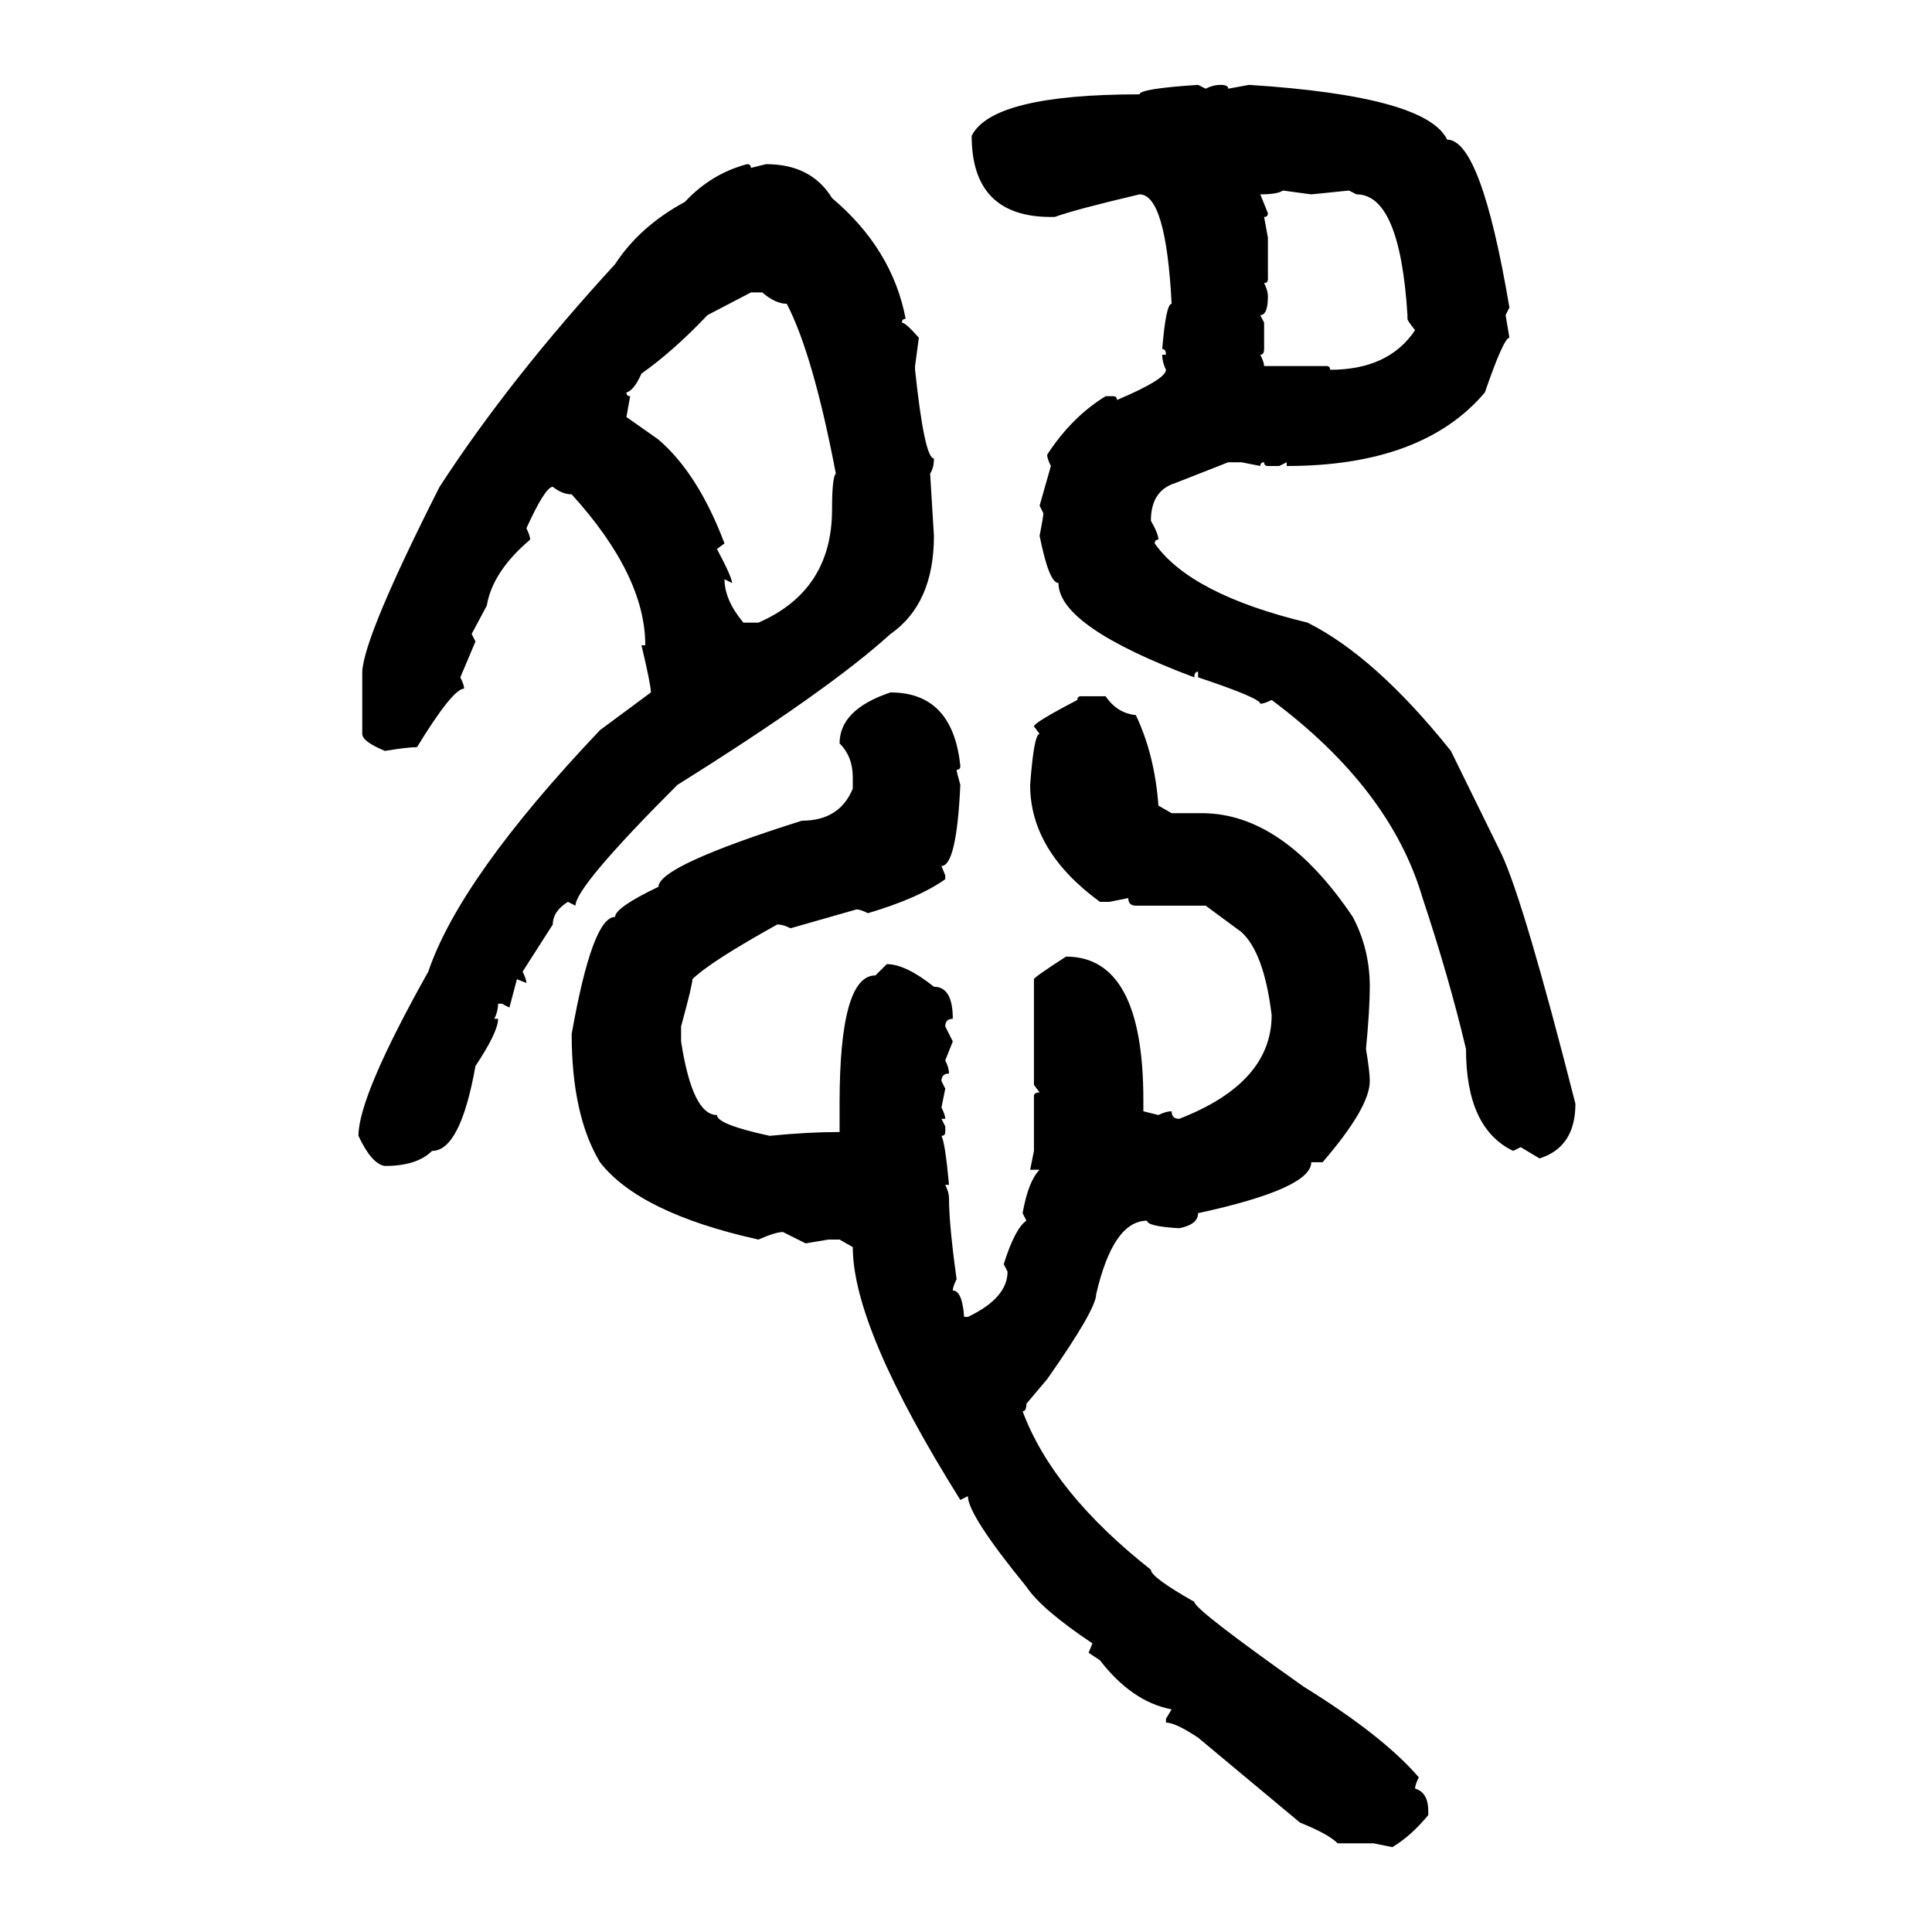 <svg xmlns="http://www.w3.org/2000/svg" xmlns:xlink="http://www.w3.org/1999/xlink" width="300" height="300"><path d="M186.04 13.18L186.04 13.18L187.21 13.77Q188.38 13.18 189.55 13.18L189.55 13.18Q190.72 13.18 190.72 13.77L190.72 13.77L193.95 13.18Q221.48 14.94 224.71 21.68L224.71 21.68Q229.98 21.68 234.38 47.75L234.38 47.75L233.79 48.93L234.38 52.44Q233.50 52.44 230.57 60.94L230.57 60.94Q220.90 72.36 199.80 72.36L199.80 72.36L199.80 71.78L198.63 72.36L196.88 72.36Q196.29 72.36 196.29 71.78L196.29 71.78Q195.70 71.78 195.70 72.36L195.70 72.36L192.77 71.78L190.72 71.78L182.52 75Q178.71 76.17 178.71 80.86L178.71 80.86Q179.88 82.91 179.88 83.79L179.88 83.79Q179.30 83.79 179.30 84.38L179.30 84.38Q184.86 92.29 203.03 96.68L203.03 96.68Q213.57 101.95 225.29 116.60L225.29 116.60L233.20 132.71Q236.72 140.33 244.63 171.39L244.63 171.39Q244.63 178.13 239.06 179.88L239.06 179.88L236.13 178.13L234.96 178.71Q227.64 175.20 227.64 162.89L227.64 162.89Q225 151.76 220.90 139.45L220.90 139.45Q215.92 122.46 197.46 108.69L197.46 108.69Q196.29 109.28 195.70 109.28L195.70 109.28Q195.70 108.40 186.04 105.18L186.04 105.18L186.04 104.30Q185.45 104.30 185.45 105.18L185.45 105.18Q164.36 97.27 164.36 90.53L164.36 90.53Q162.89 90.53 161.43 83.20L161.43 83.20Q162.01 80.27 162.01 79.69L162.01 79.69L161.43 78.52L163.18 72.36Q162.60 71.19 162.60 70.61L162.60 70.61Q166.41 64.75 171.68 61.52L171.68 61.52L172.85 61.52Q173.44 61.52 173.44 62.11L173.44 62.11Q181.05 58.89 181.05 57.42L181.05 57.42Q180.47 56.25 180.47 55.08L180.47 55.08L181.05 55.08Q181.05 54.20 180.47 54.20L180.47 54.20Q181.05 47.17 181.93 47.17L181.93 47.17Q181.05 30.18 176.95 30.18L176.95 30.18Q166.99 32.52 163.77 33.69L163.77 33.69L163.18 33.69Q150.88 33.69 150.88 21.09L150.88 21.09Q154.10 14.65 176.95 14.65L176.95 14.65Q176.95 13.77 186.04 13.18ZM116.02 25.49L116.02 25.49Q116.60 25.49 116.60 26.07L116.60 26.07L118.95 25.49Q125.98 25.49 129.20 30.76L129.20 30.76Q138.57 38.67 140.63 49.51L140.63 49.51Q140.04 49.51 140.04 50.10L140.04 50.10Q140.63 50.10 142.68 52.44L142.68 52.44L142.09 56.84L142.09 57.42Q143.55 71.19 145.02 71.19L145.02 71.19Q145.02 72.66 144.43 73.54L144.43 73.54L145.02 83.20Q145.02 93.75 138.28 98.44L138.28 98.44Q128.61 107.23 105.18 121.88L105.18 121.88Q89.36 137.70 89.36 140.63L89.36 140.63L88.18 140.04Q85.84 141.50 85.84 143.55L85.84 143.55L81.15 150.88Q81.74 152.05 81.74 152.64L81.74 152.64L80.27 152.05L79.10 156.45L77.93 155.86L77.34 155.86Q77.34 157.03 76.76 158.20L76.76 158.20L77.34 158.20Q77.34 160.25 73.83 165.53L73.83 165.53Q71.48 178.71 67.09 178.71L67.09 178.71Q64.75 181.05 59.77 181.05L59.77 181.05Q57.71 180.76 55.66 176.37L55.66 176.37Q55.66 170.21 66.50 150.88L66.50 150.88Q71.48 136.23 93.16 113.38L93.16 113.38L101.07 107.52Q101.07 106.35 99.61 100.20L99.61 100.20L100.20 100.20Q100.20 89.36 88.77 76.76L88.77 76.76Q87.30 76.76 85.84 75.59L85.84 75.59Q84.67 75.59 81.74 82.03L81.74 82.03Q82.32 83.20 82.32 83.79L82.32 83.79Q76.46 88.77 75.59 94.04L75.59 94.04L73.24 98.44L73.83 99.61L71.48 105.18Q72.07 106.35 72.07 106.93L72.07 106.93Q70.31 106.93 64.75 116.02L64.75 116.02Q63.28 116.02 59.77 116.60L59.77 116.60Q56.25 115.14 56.25 113.96L56.25 113.96L56.25 104.30Q56.54 98.73 68.26 75.59L68.26 75.59Q79.10 58.89 95.51 41.02L95.51 41.02Q99.32 35.16 106.35 31.35L106.35 31.35Q110.45 26.95 116.02 25.49ZM195.70 30.18L195.70 30.18L196.88 33.11Q196.88 33.69 196.29 33.69L196.29 33.69L196.88 36.91L196.88 43.36Q196.88 43.95 196.29 43.95L196.29 43.95Q196.88 45.12 196.88 46.00L196.88 46.00Q196.88 48.93 195.70 48.93L195.70 48.93L196.29 50.10L196.29 54.20Q196.29 55.08 195.70 55.08L195.70 55.08Q196.29 56.25 196.29 56.84L196.29 56.84L205.96 56.84Q206.54 56.84 206.54 57.42L206.54 57.42Q215.63 57.42 219.73 51.27L219.73 51.27Q218.55 49.80 218.55 49.51L218.55 49.51L218.55 48.93Q217.38 30.18 210.64 30.18L210.64 30.18L209.47 29.59L203.61 30.18L199.22 29.59Q198.34 30.18 195.70 30.18ZM97.27 60.94L97.27 60.94Q97.27 61.52 97.85 61.52L97.85 61.52L97.27 64.75L102.25 68.26Q108.40 73.54 112.50 84.38L112.50 84.38L111.33 85.25Q113.67 89.65 113.67 90.53L113.67 90.53L112.50 89.94Q112.50 93.16 115.43 96.68L115.43 96.68L117.77 96.68Q129.20 91.70 129.20 79.10L129.20 79.10Q129.20 74.12 129.79 73.54L129.79 73.54Q126.27 55.08 122.17 47.17L122.17 47.17Q120.41 47.17 118.36 45.41L118.36 45.41L116.60 45.41L109.86 48.93Q104.59 54.49 99.61 58.01L99.61 58.01Q98.44 60.64 97.27 60.94ZM138.28 107.52L138.28 107.52Q147.95 107.52 149.12 118.95L149.12 118.95Q149.12 119.53 148.54 119.53L148.54 119.53Q148.54 119.82 149.12 121.88L149.12 121.88Q148.54 134.47 146.19 134.47L146.19 134.47L146.78 135.94L146.78 136.52Q142.68 139.45 134.77 141.80L134.77 141.80Q133.59 141.21 133.01 141.21L133.01 141.21L122.75 144.14Q121.58 143.55 120.70 143.55L120.70 143.55Q110.16 149.41 107.52 152.05L107.52 152.05Q107.52 152.93 105.76 159.38L105.76 159.38L105.76 161.72Q107.52 173.14 111.33 173.14L111.33 173.14Q111.33 174.61 119.53 176.37L119.53 176.37Q125.39 175.78 130.37 175.78L130.37 175.78L130.37 171.39Q130.37 151.46 135.94 151.46L135.94 151.46L137.70 149.71Q140.63 149.71 145.02 153.22L145.02 153.22Q147.95 153.22 147.95 158.20L147.95 158.20Q146.78 158.20 146.78 159.38L146.78 159.38L147.95 161.72L146.78 164.65Q147.36 165.82 147.36 166.70L147.36 166.70Q146.19 166.70 146.19 167.87L146.19 167.87L146.78 169.04L146.19 171.97Q146.78 173.14 146.78 173.73L146.78 173.73L146.19 173.73L146.78 174.90L146.78 175.78Q146.78 176.37 146.19 176.37L146.19 176.37Q146.78 177.54 147.36 183.98L147.36 183.98L146.78 183.98Q147.36 185.16 147.36 186.04L147.36 186.04Q147.36 190.14 148.54 198.63L148.54 198.63Q147.95 199.80 147.95 200.39L147.95 200.39Q149.41 200.39 149.71 204.49L149.71 204.49L150.29 204.49Q156.45 201.56 156.45 197.46L156.45 197.46L155.86 196.29Q157.62 190.72 159.38 189.55L159.38 189.55L158.79 188.38Q159.67 183.40 161.43 181.64L161.43 181.64L159.96 181.64L160.55 178.71L160.55 170.21Q160.55 169.63 161.43 169.63L161.43 169.63L160.55 168.46L160.55 152.05Q160.55 151.76 165.53 148.54L165.53 148.54Q177.54 148.54 177.54 170.80L177.54 170.80L177.54 172.56L179.88 173.14Q181.05 172.56 181.93 172.56L181.93 172.56Q181.93 173.73 183.11 173.73L183.11 173.73Q197.46 168.16 197.46 157.62L197.46 157.62Q196.29 147.95 192.77 144.73L192.77 144.73L187.21 140.63L176.37 140.63Q175.20 140.63 175.20 139.45L175.20 139.45L172.27 140.04L170.80 140.04Q159.96 132.13 159.96 121.88L159.96 121.88Q160.55 113.96 161.43 113.96L161.43 113.96L160.55 112.79Q160.55 112.21 167.29 108.69L167.29 108.69Q167.29 108.11 167.87 108.11L167.87 108.11L171.68 108.11Q173.44 110.74 176.37 111.04L176.37 111.04Q179.30 117.19 179.88 125.10L179.88 125.10L181.93 126.27L186.62 126.27Q199.22 126.27 210.06 142.38L210.06 142.38Q212.70 147.36 212.70 153.22L212.70 153.22Q212.70 156.74 212.11 162.89L212.11 162.89Q212.70 166.41 212.70 167.87L212.70 167.87Q212.70 171.97 205.37 180.47L205.37 180.47L203.61 180.47Q203.61 184.57 186.04 188.38L186.04 188.38Q186.04 190.14 183.11 190.72L183.11 190.72Q178.13 190.43 178.13 189.55L178.13 189.55Q172.85 189.55 170.21 200.98L170.21 200.98Q170.21 203.32 162.60 214.16L162.60 214.16L159.38 217.97Q159.38 219.14 158.79 219.14L158.79 219.14Q163.48 231.74 178.71 243.75L178.71 243.75Q178.71 244.92 185.45 248.73L185.45 248.73Q185.45 249.90 202.44 261.91L202.44 261.91Q214.75 269.53 220.31 275.98L220.31 275.98Q219.73 277.15 219.73 277.73L219.73 277.73Q221.78 278.32 221.78 281.25L221.78 281.25L221.78 281.84Q219.14 285.06 216.21 286.82L216.21 286.82L213.28 286.23L207.71 286.23Q206.25 284.77 201.86 283.01L201.86 283.01L186.04 269.82Q182.52 267.48 181.05 267.48L181.05 267.48L181.05 266.89L181.93 265.43Q175.78 264.26 170.80 257.81L170.80 257.81L169.04 256.64L169.63 255.18Q161.72 249.90 159.38 246.39L159.38 246.39Q150.29 235.25 150.29 232.32L150.29 232.32L149.12 232.91Q132.42 206.25 132.42 193.65L132.42 193.65L130.37 192.48L128.61 192.48L125.10 193.07L121.58 191.31Q120.41 191.31 117.77 192.48L117.77 192.48Q99.32 188.38 93.16 180.47L93.16 180.47Q88.77 173.14 88.77 160.55L88.77 160.55Q91.99 142.38 95.51 142.38L95.51 142.38Q95.51 140.92 102.25 137.70L102.25 137.70Q102.25 134.47 124.51 127.44L124.51 127.44Q130.37 127.44 132.42 122.46L132.42 122.46L132.42 120.70Q132.42 117.48 130.37 115.43L130.37 115.43Q130.37 110.16 138.28 107.52Z"/></svg>